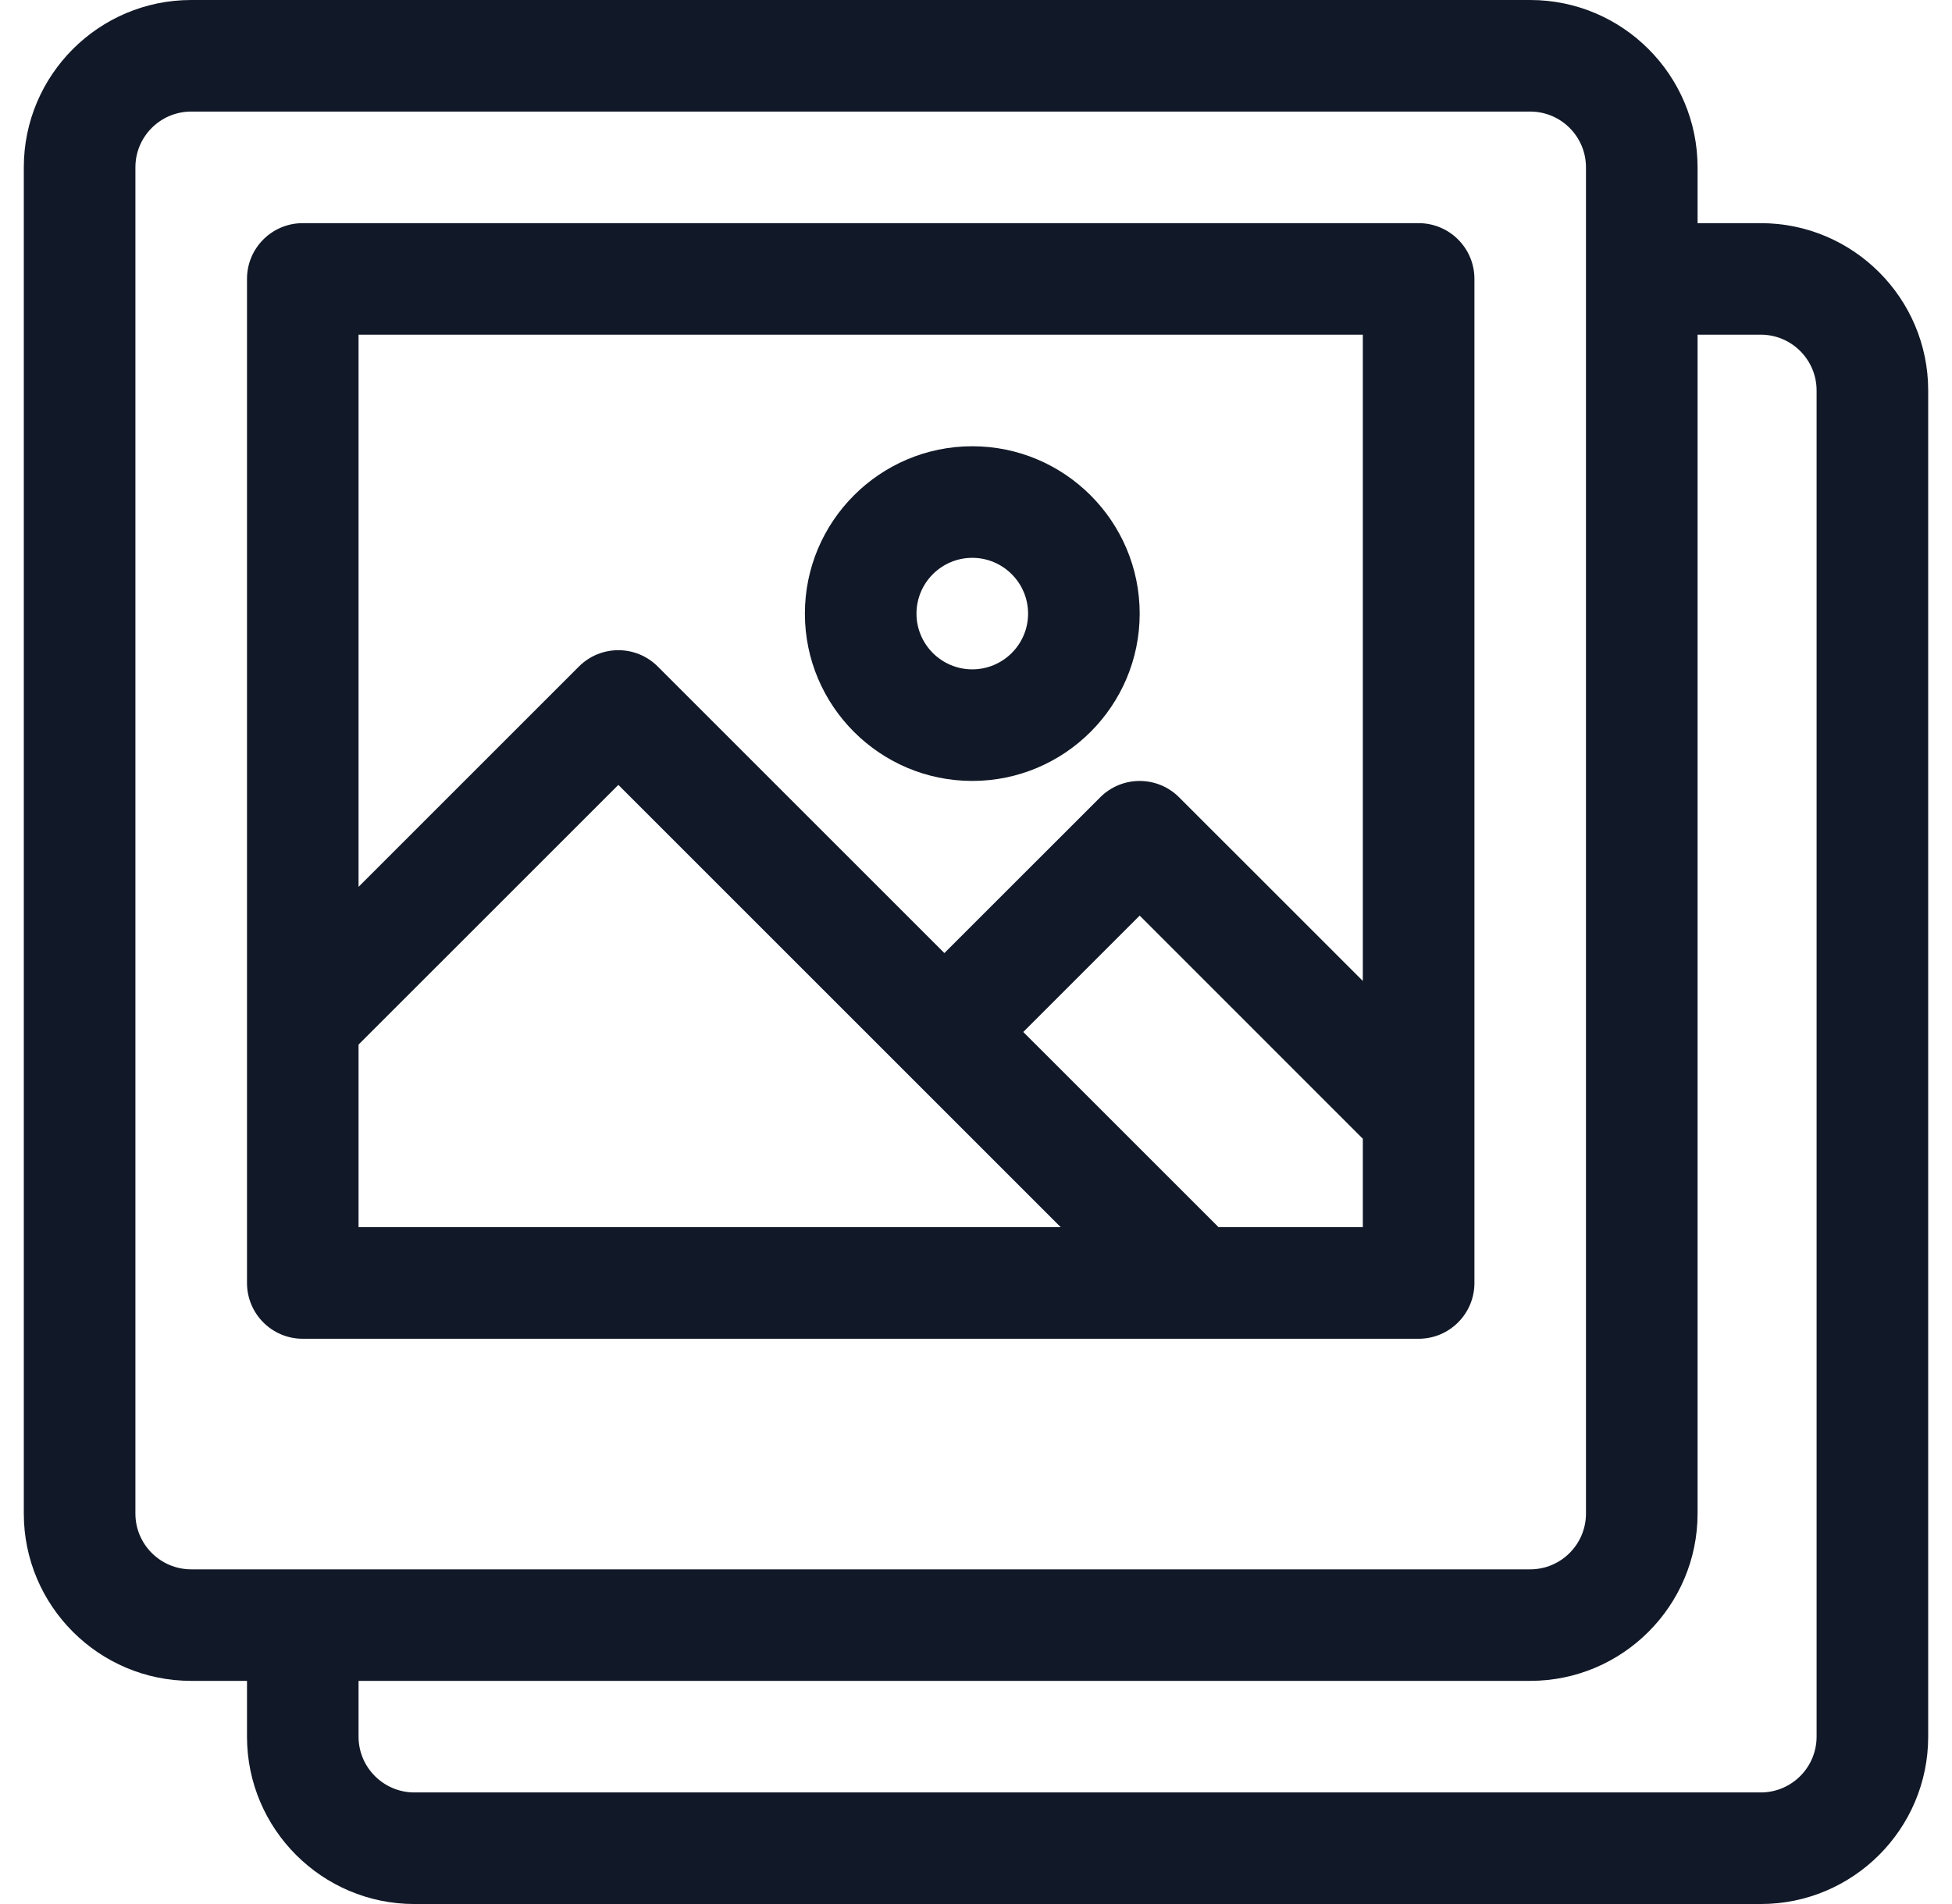 <svg width="41" height="40" viewBox="0 0 41 40" fill="none" xmlns="http://www.w3.org/2000/svg">
<g clip-path="url(#clip0_256_6913)">
<path d="M29.797 4.688H6.359C5.712 4.688 5.188 5.212 5.188 5.859V26.953C5.188 27.6 5.712 28.125 6.359 28.125H29.797C30.444 28.125 30.969 27.6 30.969 26.953V5.859C30.969 5.212 30.444 4.688 29.797 4.688ZM7.531 25.781V21.945L12.988 16.489L22.28 25.781H7.531ZM28.625 25.781H25.595L21.493 21.68L23.938 19.235L28.625 23.923V25.781ZM28.625 20.608L24.766 16.75C24.308 16.292 23.567 16.292 23.109 16.75L19.836 20.022L13.816 14.003C13.359 13.545 12.617 13.545 12.159 14.003L7.531 18.631V7.031H28.625V20.608Z" fill="#111827"/>
<path d="M20.422 9.375C18.483 9.375 16.906 10.952 16.906 12.891C16.906 14.829 18.483 16.406 20.422 16.406C22.36 16.406 23.938 14.829 23.938 12.891C23.938 10.952 22.36 9.375 20.422 9.375ZM20.422 14.062C19.776 14.062 19.25 13.537 19.25 12.891C19.25 12.245 19.776 11.719 20.422 11.719C21.068 11.719 21.594 12.245 21.594 12.891C21.594 13.537 21.068 14.062 20.422 14.062Z" fill="#111827"/>
<path d="M36.984 4.688H35.656V3.516C35.656 1.577 34.079 0 32.141 0H4.016C2.077 0 0.5 1.577 0.5 3.516V31.797C0.5 33.735 2.077 35.312 4.016 35.312H5.188V36.484C5.188 38.423 6.765 40 8.703 40H36.984C38.923 40 40.5 38.423 40.5 36.484V8.203C40.5 6.265 38.923 4.688 36.984 4.688ZM4.016 32.969C3.369 32.969 2.844 32.443 2.844 31.797V3.516C2.844 2.869 3.369 2.344 4.016 2.344H32.141C32.787 2.344 33.312 2.869 33.312 3.516V31.797C33.312 32.443 32.787 32.969 32.141 32.969H4.016ZM38.156 36.484C38.156 37.13 37.63 37.656 36.984 37.656H8.703C8.057 37.656 7.531 37.13 7.531 36.484V35.312H32.141C34.079 35.312 35.656 33.735 35.656 31.797V7.031H36.984C37.63 7.031 38.156 7.557 38.156 8.203V36.484Z" fill="#111827"/>
</g>
<defs>
<clipPath id="clip0_256_6913">
<rect width="40" height="40" fill="white" transform="translate(0.5)"/>
</clipPath>
</defs>
</svg>
